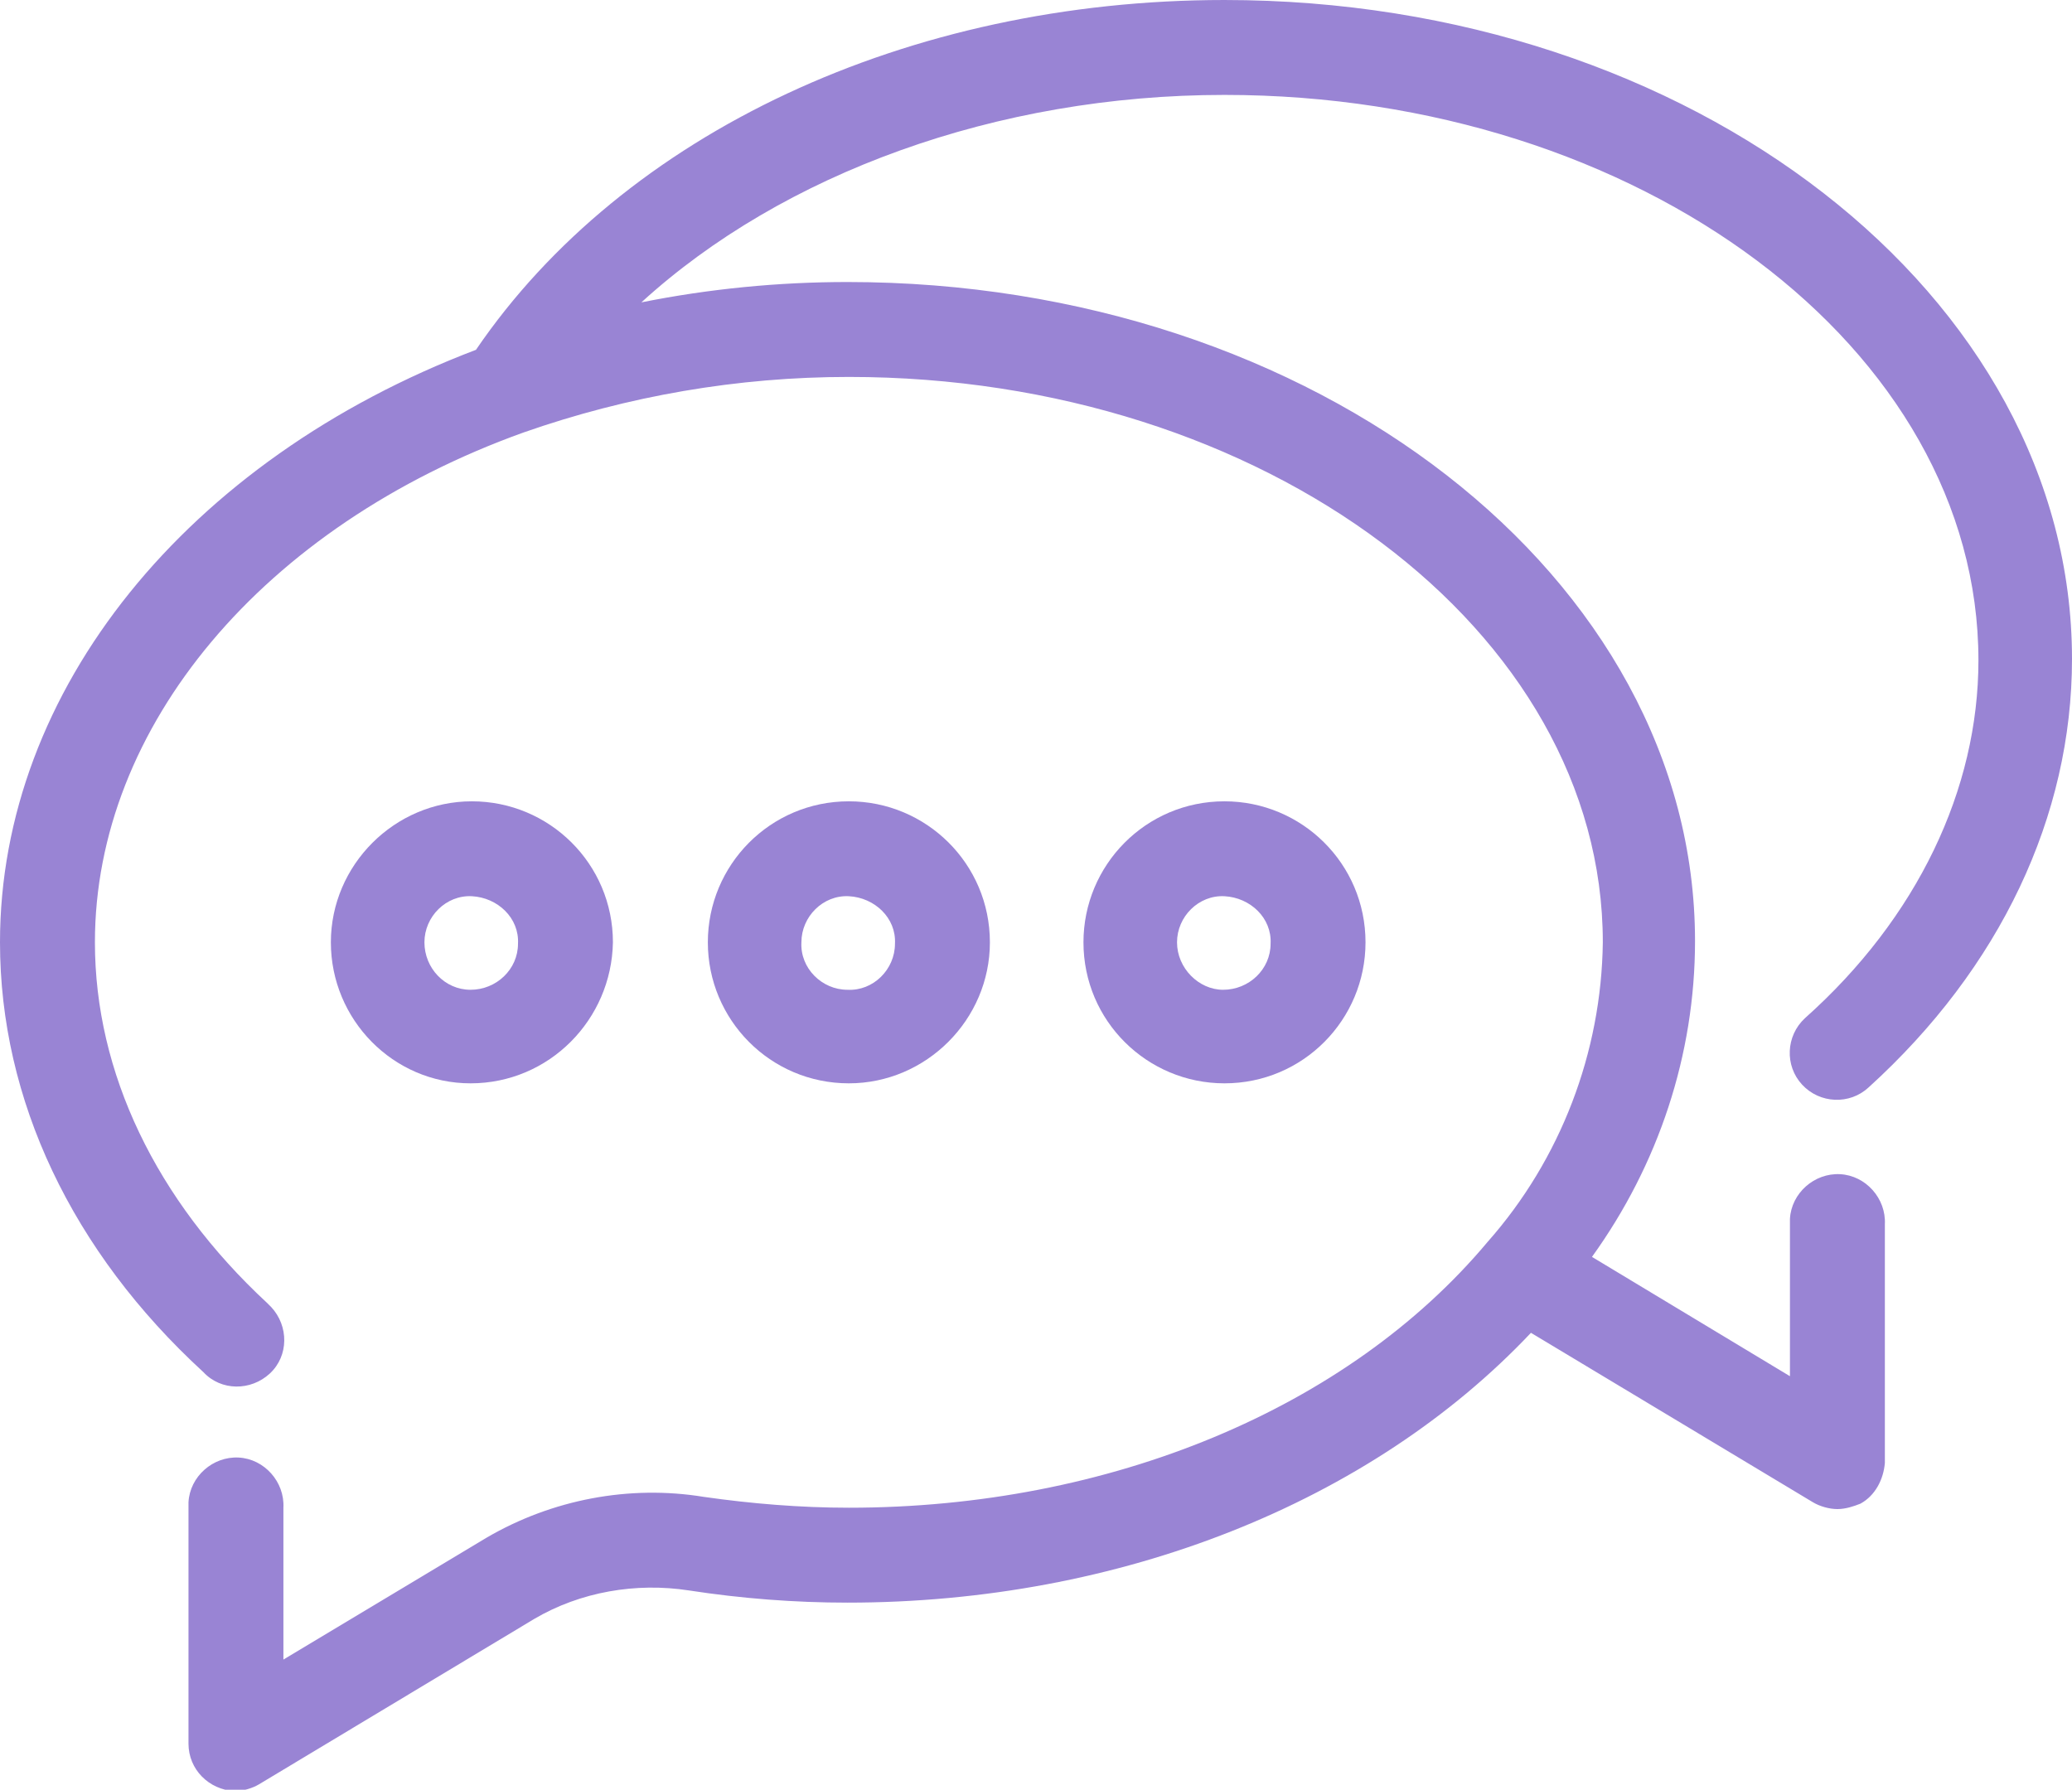 <svg enable-background="new 0 0 152.8 132" viewBox="0 0 152.8 132" xmlns="http://www.w3.org/2000/svg"><g fill="#9984d4"><path d="m73 69.5c0-5.8-4.7-10.4-10.4-10.4-5.8 0-10.4 4.7-10.4 10.4s4.6 10.4 10.4 10.4c5.7 0 10.4-4.7 10.4-10.4zm-13.9 0c0-1.9 1.6-3.5 3.5-3.4s3.5 1.6 3.4 3.5c0 1.9-1.6 3.5-3.5 3.4-1.9 0-3.5-1.6-3.4-3.5-.1 0-.1 0 0 0z"/><path d="m100.7 69.5c0-5.8-4.7-10.4-10.4-10.4-5.8 0-10.4 4.7-10.4 10.4 0 5.8 4.7 10.4 10.4 10.4 5.8 0 10.4-4.7 10.4-10.4zm-13.9 0c0-1.9 1.6-3.5 3.5-3.4s3.5 1.6 3.4 3.5c0 1.9-1.6 3.4-3.5 3.4-1.8 0-3.4-1.6-3.4-3.5z"/><path d="m45.2 69.5c0-5.8-4.7-10.4-10.4-10.4s-10.4 4.7-10.4 10.4 4.6 10.4 10.3 10.4c5.8 0 10.4-4.7 10.5-10.4zm-13.9 0c0-1.9 1.6-3.5 3.5-3.4s3.5 1.6 3.4 3.5c0 1.9-1.6 3.4-3.5 3.4s-3.4-1.6-3.4-3.5z"/><path d="m133.1 75.1c-1.4 1.3-1.5 3.5-.2 4.9s3.5 1.5 4.9.2c9.7-8.8 15-20 15-31.6 0-26.8-28-48.6-62.5-48.6-23.3 0-44.3 9.8-55.2 25.8-21.3 8.1-35.1 25.1-35.1 43.7 0 11.6 5.3 22.8 15 31.7 1.3 1.4 3.5 1.4 4.9.1s1.4-3.5.1-4.9c-.1-.1-.2-.2-.3-.3-8.2-7.6-12.7-17-12.7-26.6 0-15.9 12.4-30.7 31.6-37.6 7.7-2.7 15.8-4.1 24-4.1 30.6 0 55.6 18.7 55.6 41.7-.1 8.1-3.1 16-8.5 22.1-10.3 12.3-27.9 19.6-47.1 19.6-3.6 0-7.2-.3-10.7-.8-5.5-.9-11.2.2-16 3l-15 9v-11.2c.1-1.9-1.4-3.6-3.3-3.7s-3.6 1.4-3.7 3.3v.4 17.4c0 1.9 1.5 3.4 3.4 3.5.6 0 1.3-.2 1.8-.5l20.3-12.2c3.4-2 7.5-2.7 11.4-2.1s7.8.9 11.7.9c20.1 0 38.6-7.4 50.4-19.9l20.8 12.5c.5.3 1.2.5 1.8.5s1.2-.2 1.7-.4c1.1-.6 1.7-1.8 1.8-3v-17.6c.1-1.9-1.4-3.6-3.3-3.7s-3.6 1.4-3.7 3.3v.4 11.2l-14.6-8.8c4.9-6.8 7.6-14.9 7.6-23.3 0-26.8-28-48.6-62.5-48.6-5.1 0-10.2.5-15.2 1.5 10.4-9.5 26.2-15.3 43-15.3 30.6 0 55.6 18.7 55.6 41.7 0 9.5-4.5 19-12.8 26.4z"/></g></svg>
